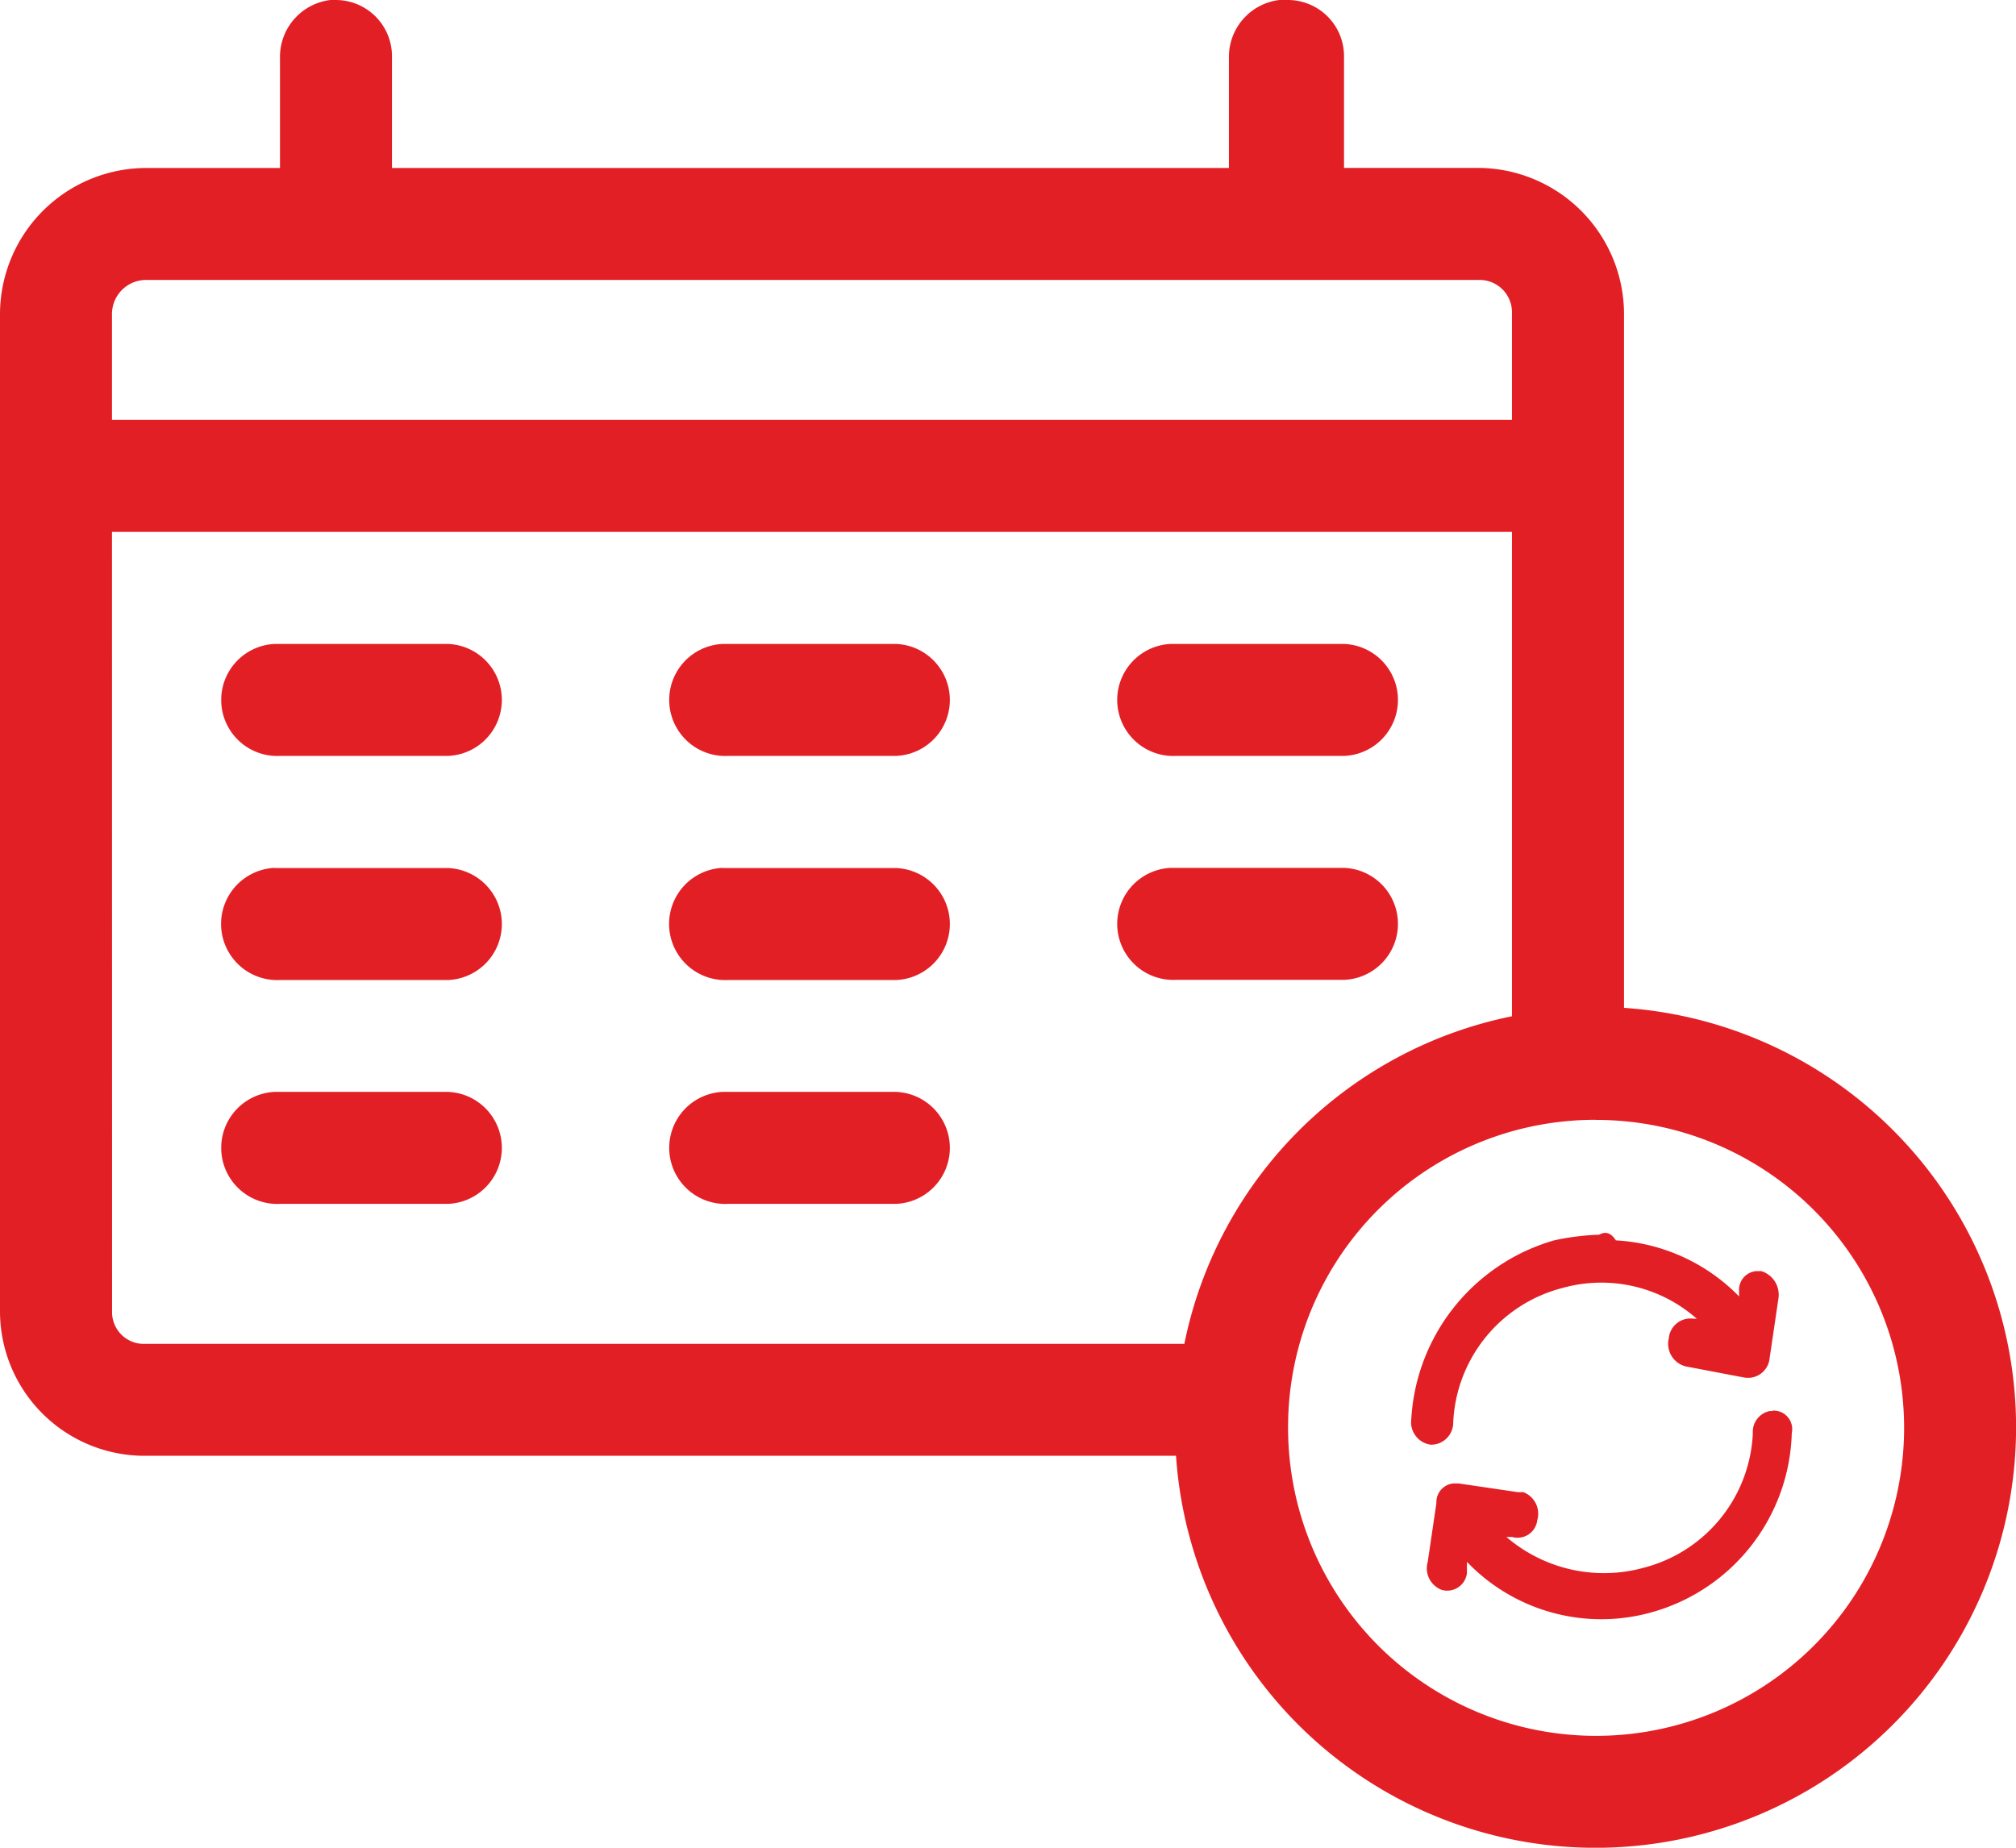 <svg xmlns="http://www.w3.org/2000/svg" viewBox="0 0 23.242 21.305">
  <defs>
    <style>
      .cls-1 {
        fill: #e31f26;
      }
    </style>
  </defs>
  <g id="Group_77" data-name="Group 77" transform="translate(0 0)">
    <path id="Path_230" data-name="Path 230" class="cls-1" d="M3.809,0a.66.66,0,0,0-.581.646V1.937H1.679A1.688,1.688,0,0,0,0,3.615V15.107a1.667,1.667,0,0,0,1.679,1.679H13.558a4.848,4.848,0,1,0,5.165-5.165V3.615a1.688,1.688,0,0,0-1.679-1.679H15.495V.646A.648.648,0,0,0,14.849,0h-.1a.66.66,0,0,0-.581.646V1.937H4.519V.646A.648.648,0,0,0,3.874,0ZM1.679,3.228H17.044a.373.373,0,0,1,.387.387V4.842H1.291V3.615A.393.393,0,0,1,1.679,3.228ZM1.291,6.133h16.14v5.585a4.834,4.834,0,0,0-3.777,3.777H1.679a.366.366,0,0,1-.387-.355ZM3.164,7.425a.646.646,0,0,0,.065,1.291H5.165a.646.646,0,0,0,0-1.291h-2Zm5.165,0a.646.646,0,0,0,.065,1.291H10.33a.646.646,0,0,0,0-1.291h-2Zm5.165,0a.646.646,0,0,0,.065,1.291h1.937a.646.646,0,0,0,0-1.291h-2ZM3.164,10.007A.646.646,0,0,0,3.228,11.3H5.165a.646.646,0,0,0,0-1.291h-2Zm5.165,0A.646.646,0,0,0,8.393,11.3H10.33a.646.646,0,0,0,0-1.291h-2Zm5.165,0a.646.646,0,0,0,.065,1.291h1.937a.646.646,0,0,0,0-1.291h-2ZM3.164,12.59a.646.646,0,0,0,.065,1.291H5.165a.646.646,0,0,0,0-1.291h-2Zm5.165,0a.646.646,0,0,0,.065,1.291H10.33a.646.646,0,0,0,0-1.291h-2Zm10.072.323a3.551,3.551,0,1,1-3.551,3.551A3.541,3.541,0,0,1,18.4,12.912Z"/>
    <g id="Group_76" data-name="Group 76" transform="translate(16.27 14.217)">
      <path id="Path_231" data-name="Path 231" class="cls-1" d="M52.563,44.06a2.825,2.825,0,0,0-.516.065A2.28,2.28,0,0,0,50.4,46.19a.261.261,0,0,0,.226.291.255.255,0,0,0,.258-.258,1.679,1.679,0,0,1,1.259-1.549,1.662,1.662,0,0,1,1.549.355H53.66a.251.251,0,0,0-.291.226.269.269,0,0,0,.194.323h0l.678.129a.251.251,0,0,0,.291-.226l.1-.678a.286.286,0,0,0-.194-.323h-.065a.216.216,0,0,0-.194.226v.065a2.153,2.153,0,0,0-1.42-.646c-.065-.1-.129-.1-.194-.065Z" transform="translate(-50.4 -44.04)"/>
      <path id="Path_232" data-name="Path 232" class="cls-1" d="M54.953,50.4h-.032a.245.245,0,0,0-.194.258,1.679,1.679,0,0,1-1.259,1.549,1.725,1.725,0,0,1-1.582-.355h.065a.229.229,0,0,0,.291-.194.266.266,0,0,0-.161-.323h-.065l-.678-.1h-.065a.216.216,0,0,0-.194.226l-.1.678a.266.266,0,0,0,.161.323.229.229,0,0,0,.291-.194v-.129a2.146,2.146,0,0,0,2.131.581,2.209,2.209,0,0,0,1.614-2.066.213.213,0,0,0-.226-.258Z" transform="translate(-50.789 -48.347)"/>
    </g>
  </g>
</svg>
